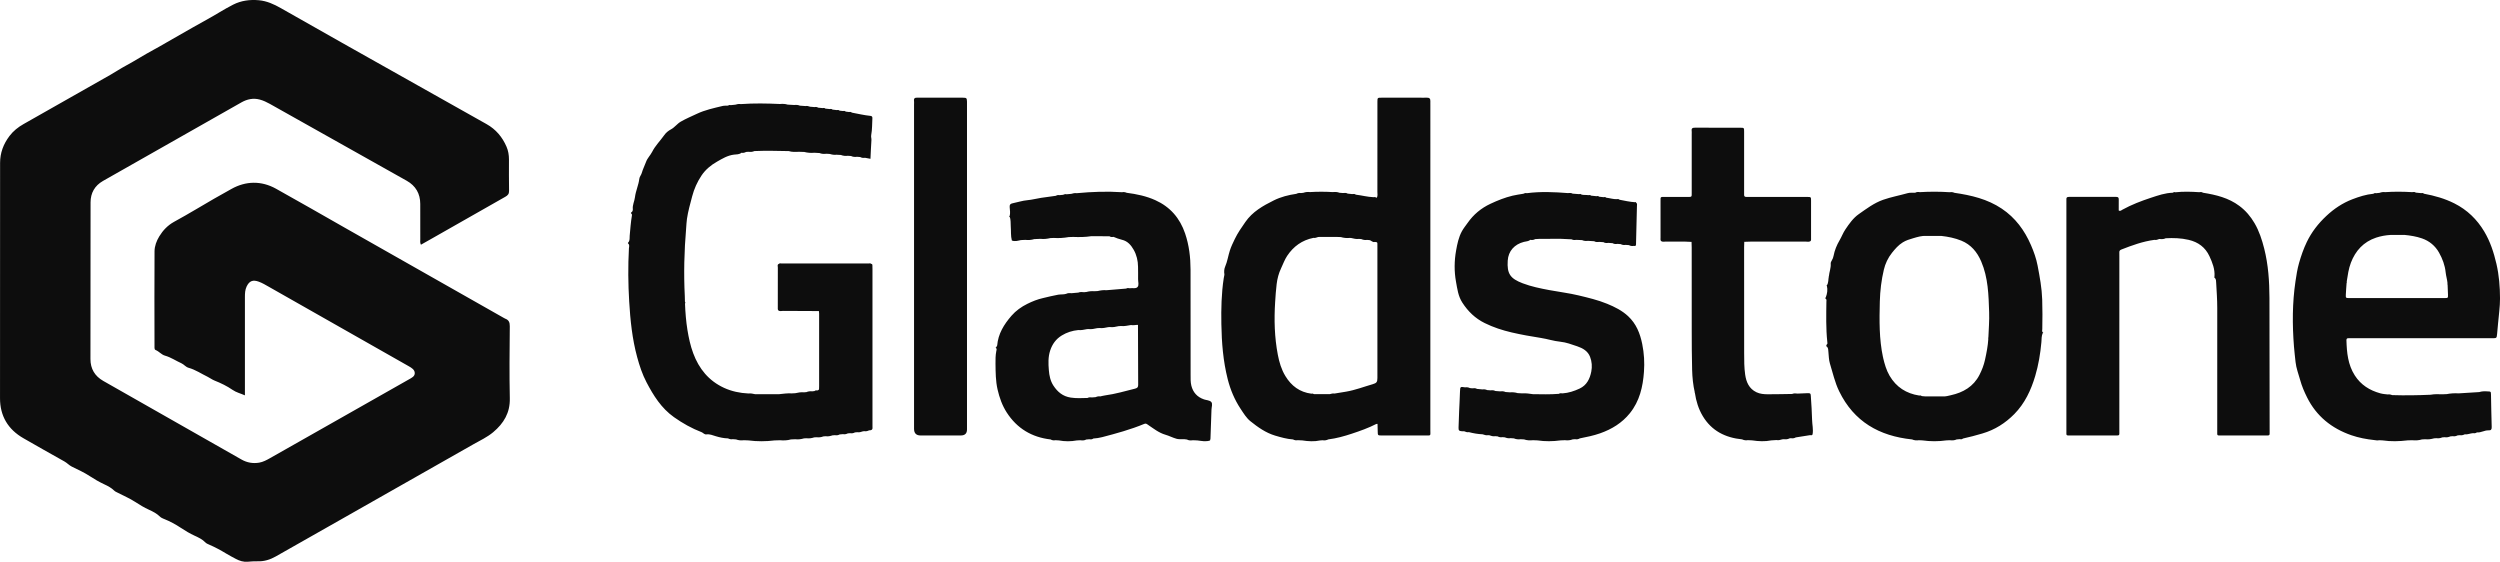 <svg width="178" height="40" viewBox="0 0 178 40" fill="none" xmlns="http://www.w3.org/2000/svg">
<g clip-path="url(#clip0_133_15)">
<path d="M36.297 23.233C36.3 22.954 36.228 22.781 35.966 22.686C35.932 22.674 35.902 22.653 35.87 22.635C32.095 20.494 28.32 18.353 24.545 16.211C22.913 15.285 21.29 14.346 19.65 13.436C18.601 12.854 17.496 12.883 16.478 13.453C15.646 13.918 14.811 14.386 13.995 14.88C13.464 15.202 12.918 15.498 12.377 15.803C11.936 16.051 11.601 16.401 11.342 16.827C11.142 17.156 11.005 17.521 11.003 17.894C10.988 20.092 10.998 22.289 11 24.487C11 24.582 11 24.677 11.001 24.772C11.002 24.834 11.016 24.896 11.079 24.921C11.325 25.019 11.493 25.252 11.746 25.322C12.17 25.44 12.525 25.69 12.918 25.866C13.102 25.949 13.225 26.131 13.424 26.186C13.917 26.322 14.335 26.612 14.787 26.83C14.953 26.91 15.093 27.024 15.274 27.096C15.719 27.273 16.162 27.485 16.553 27.756C16.826 27.945 17.122 28.009 17.438 28.149V27.757C17.438 26.985 17.438 26.212 17.438 25.44C17.438 24.014 17.438 22.588 17.438 21.162C17.438 20.899 17.444 20.638 17.562 20.395C17.754 20 18.002 19.901 18.426 20.056C18.676 20.148 18.903 20.283 19.133 20.414C22.457 22.302 25.781 24.192 29.107 26.077C29.313 26.194 29.526 26.322 29.531 26.564C29.536 26.802 29.306 26.904 29.116 27.012C27.631 27.852 26.147 28.696 24.663 29.538C22.855 30.563 21.046 31.588 19.237 32.614C18.989 32.755 18.731 32.894 18.453 32.941C18.018 33.014 17.595 32.946 17.198 32.72C13.918 30.852 10.634 28.99 7.353 27.122C6.75 26.779 6.44 26.256 6.44 25.567C6.44 21.848 6.439 18.128 6.448 14.408C6.45 13.747 6.738 13.223 7.333 12.883C8.012 12.497 8.692 12.112 9.372 11.726C11.975 10.249 14.58 8.774 17.182 7.294C17.6 7.056 18.039 6.964 18.502 7.091C18.749 7.158 18.989 7.27 19.213 7.396C22.465 9.217 25.715 11.04 28.961 12.871C29.595 13.229 29.92 13.786 29.922 14.513C29.924 15.357 29.921 16.201 29.924 17.044C29.924 17.16 29.896 17.279 29.97 17.424C30.231 17.277 30.49 17.132 30.747 16.985C32.491 15.993 34.235 14.998 35.981 14.009C36.153 13.912 36.249 13.81 36.245 13.594C36.23 12.846 36.239 12.097 36.238 11.348C36.238 11.036 36.189 10.735 36.064 10.445C35.766 9.757 35.31 9.21 34.643 8.836C31.304 6.96 27.965 5.083 24.629 3.203C23.084 2.333 21.543 1.458 20.002 0.582C19.51 0.302 19.005 0.069 18.428 0.017C17.79 -0.042 17.169 0.043 16.605 0.328C15.945 0.661 15.329 1.072 14.677 1.422C14.038 1.765 13.418 2.141 12.783 2.493C12.159 2.838 11.553 3.213 10.924 3.551C10.254 3.911 9.615 4.325 8.945 4.685C8.581 4.88 8.241 5.109 7.884 5.313C5.814 6.489 3.742 7.662 1.672 8.837C1.286 9.056 0.948 9.323 0.675 9.683C0.241 10.257 0.006 10.885 0.006 11.6C0.004 17.186 -0.003 22.771 0.001 28.357C0.002 29.611 0.563 30.569 1.671 31.204C2.641 31.759 3.612 32.314 4.589 32.857C4.779 32.962 4.916 33.126 5.111 33.222C5.544 33.435 5.989 33.635 6.389 33.899C6.728 34.122 7.072 34.319 7.439 34.49C7.686 34.605 7.931 34.734 8.13 34.931C8.203 35.004 8.312 35.044 8.407 35.094C8.814 35.306 9.241 35.486 9.623 35.735C9.941 35.943 10.259 36.135 10.606 36.293C10.885 36.42 11.165 36.563 11.391 36.785C11.465 36.858 11.57 36.907 11.669 36.946C12.1 37.114 12.506 37.336 12.886 37.589C13.203 37.8 13.522 37.988 13.869 38.148C14.136 38.271 14.412 38.399 14.624 38.622C14.694 38.696 14.804 38.739 14.902 38.782C15.314 38.961 15.708 39.172 16.089 39.404C16.32 39.545 16.56 39.669 16.798 39.796C17.058 39.934 17.328 40.019 17.629 39.996C17.869 39.977 18.11 39.956 18.351 39.964C18.814 39.979 19.232 39.845 19.625 39.624C20.881 38.916 22.134 38.202 23.388 37.49C26.827 35.538 30.267 33.589 33.704 31.634C34.184 31.361 34.692 31.129 35.117 30.771C35.867 30.141 36.321 29.39 36.299 28.366C36.262 26.656 36.281 24.944 36.297 23.233V23.233ZM62.12 30.242C62.12 26.546 62.12 22.85 62.12 19.154C62.12 19.059 62.118 18.964 62.114 18.87C62.112 18.814 62.072 18.79 62.021 18.78C61.97 18.731 61.907 18.759 61.85 18.759C59.779 18.757 57.707 18.757 55.636 18.759C55.58 18.759 55.516 18.729 55.465 18.782C55.321 18.837 55.382 18.962 55.382 19.056C55.376 19.997 55.378 20.939 55.379 21.881C55.379 21.951 55.368 22.023 55.407 22.088C55.508 22.189 55.635 22.135 55.748 22.136C56.601 22.144 57.454 22.145 58.307 22.148C58.312 22.207 58.322 22.266 58.322 22.325C58.323 24.044 58.323 25.764 58.322 27.484C58.322 27.555 58.321 27.626 58.316 27.697C58.31 27.771 58.247 27.785 58.189 27.802C58.117 27.785 58.051 27.793 57.993 27.844C57.938 27.85 57.882 27.857 57.826 27.863C57.686 27.849 57.549 27.86 57.417 27.919C57.361 27.924 57.304 27.929 57.246 27.933C57.035 27.915 56.828 27.946 56.622 27.996C56.54 28 56.457 28.004 56.374 28.009C56.067 27.989 55.765 28.037 55.462 28.067C54.895 28.067 54.328 28.067 53.761 28.066C53.605 28.032 53.45 27.997 53.287 28.016C52.682 27.989 52.089 27.862 51.548 27.613C50.463 27.114 49.766 26.253 49.357 25.152C49.156 24.612 49.036 24.047 48.945 23.491C48.846 22.877 48.797 22.245 48.772 21.618C48.804 21.57 48.803 21.523 48.767 21.477C48.764 21.347 48.765 21.217 48.758 21.087C48.675 19.474 48.717 17.864 48.853 16.255C48.872 16.031 48.879 15.806 48.911 15.584C48.99 15.04 49.143 14.512 49.282 13.981C49.42 13.453 49.64 12.959 49.943 12.504C50.225 12.08 50.613 11.758 51.055 11.508C51.431 11.295 51.798 11.067 52.255 11.01C52.425 10.989 52.638 11.008 52.792 10.876C52.908 10.9 53.015 10.875 53.117 10.82C53.172 10.815 53.227 10.811 53.282 10.806C53.429 10.822 53.574 10.824 53.711 10.756C54.528 10.721 55.345 10.742 56.162 10.758C56.396 10.832 56.636 10.82 56.877 10.807C57.006 10.811 57.136 10.815 57.266 10.82C57.497 10.879 57.733 10.9 57.971 10.876C58.096 10.883 58.22 10.889 58.345 10.896C58.505 10.962 58.672 10.968 58.842 10.947C58.922 10.952 59.002 10.956 59.081 10.961C59.238 11.01 59.396 11.04 59.562 11.017C59.666 11.023 59.77 11.029 59.874 11.034C60.031 11.098 60.194 11.113 60.362 11.092C60.44 11.098 60.517 11.103 60.595 11.108C60.728 11.174 60.87 11.185 61.015 11.163C61.092 11.169 61.169 11.175 61.246 11.181C61.354 11.243 61.47 11.252 61.591 11.234C61.712 11.257 61.832 11.28 61.977 11.307C62 10.845 62.016 10.407 62.046 9.97C62.054 9.852 62.005 9.752 62.03 9.616C62.104 9.223 62.092 8.815 62.114 8.412C62.12 8.314 62.078 8.26 61.972 8.25C61.526 8.206 61.091 8.099 60.652 8.019C60.597 7.966 60.531 7.96 60.458 7.976C60.379 7.967 60.298 7.957 60.217 7.947C60.162 7.895 60.096 7.89 60.025 7.906C59.944 7.897 59.863 7.888 59.782 7.879C59.725 7.833 59.662 7.819 59.59 7.84C59.486 7.828 59.381 7.816 59.277 7.804C59.22 7.752 59.154 7.749 59.083 7.766C58.979 7.755 58.874 7.744 58.769 7.733C58.712 7.683 58.647 7.677 58.575 7.697C58.47 7.687 58.364 7.677 58.257 7.667C58.176 7.62 58.091 7.603 57.997 7.625C57.891 7.616 57.783 7.607 57.676 7.598C57.57 7.555 57.462 7.53 57.346 7.552C57.215 7.543 57.083 7.533 56.952 7.523C56.822 7.467 56.687 7.46 56.548 7.476C56.394 7.468 56.237 7.458 56.081 7.449C55.903 7.393 55.72 7.387 55.534 7.405C54.606 7.361 53.675 7.345 52.745 7.412C52.609 7.389 52.478 7.413 52.348 7.455C52.241 7.466 52.132 7.476 52.024 7.487C51.956 7.464 51.894 7.48 51.836 7.52C51.705 7.528 51.568 7.516 51.441 7.547C50.821 7.697 50.194 7.829 49.613 8.105C49.231 8.286 48.84 8.448 48.471 8.661C48.209 8.812 48.04 9.067 47.779 9.207C47.583 9.311 47.416 9.449 47.297 9.619C47.014 10.021 46.657 10.369 46.433 10.811C46.308 11.058 46.097 11.253 46.001 11.519C45.903 11.788 45.77 12.046 45.693 12.319C45.652 12.466 45.538 12.578 45.52 12.725C45.468 13.176 45.263 13.591 45.209 14.043C45.175 14.328 45.024 14.593 45.056 14.894C45.064 14.965 45.042 15.061 44.961 15.114C44.914 15.143 44.913 15.176 44.952 15.213C44.995 15.245 45.002 15.287 44.994 15.337C44.912 15.815 44.878 16.298 44.834 16.78C44.819 16.938 44.857 17.112 44.742 17.254C44.696 17.287 44.696 17.32 44.741 17.355C44.84 17.457 44.785 17.581 44.779 17.692C44.711 18.949 44.723 20.206 44.798 21.461C44.878 22.8 45.013 24.131 45.368 25.434C45.536 26.051 45.734 26.652 46.031 27.218C46.527 28.164 47.083 29.06 47.989 29.703C48.605 30.139 49.255 30.502 49.957 30.773C50.075 30.819 50.145 30.95 50.302 30.928C50.535 30.896 50.752 30.995 50.969 31.06C51.252 31.145 51.536 31.207 51.833 31.213C51.941 31.264 52.053 31.295 52.175 31.268C52.252 31.274 52.33 31.281 52.408 31.287C52.589 31.357 52.776 31.367 52.967 31.344C53.071 31.348 53.176 31.352 53.281 31.356C53.903 31.438 54.525 31.435 55.147 31.358C55.275 31.354 55.402 31.35 55.53 31.346C55.793 31.367 56.054 31.363 56.309 31.288C56.412 31.283 56.514 31.278 56.616 31.273C56.83 31.301 57.039 31.272 57.244 31.213C57.301 31.21 57.358 31.206 57.415 31.203C57.605 31.227 57.789 31.203 57.97 31.142C58.026 31.138 58.083 31.134 58.139 31.131C58.306 31.154 58.467 31.133 58.624 31.072C58.68 31.068 58.736 31.064 58.791 31.059C58.958 31.087 59.116 31.05 59.272 30.998C59.328 30.993 59.384 30.988 59.44 30.984C59.563 31.007 59.679 30.991 59.788 30.931C59.865 30.924 59.942 30.918 60.019 30.911C60.141 30.937 60.254 30.91 60.364 30.857C60.419 30.853 60.474 30.848 60.53 30.843C60.652 30.866 60.766 30.845 60.875 30.787C60.929 30.782 60.984 30.777 61.038 30.773C61.18 30.799 61.311 30.754 61.442 30.71C61.476 30.706 61.51 30.703 61.544 30.699C61.664 30.725 61.773 30.689 61.881 30.64C62.035 30.646 62.142 30.604 62.121 30.42C62.114 30.362 62.12 30.301 62.12 30.242H62.12ZM68.548 6.956C67.474 6.954 66.399 6.959 65.324 6.952C65.143 6.951 65.051 6.991 65.079 7.186C65.09 7.268 65.08 7.352 65.08 7.435C65.08 11.284 65.08 15.134 65.08 18.983C65.08 22.832 65.08 26.681 65.08 30.53C65.08 30.847 65.235 31.005 65.545 31.005C66.499 31.005 67.453 31.005 68.407 31.005C68.703 31.005 68.85 30.863 68.85 30.577C68.85 22.867 68.85 15.157 68.85 7.447C68.85 7.375 68.853 7.304 68.85 7.233C68.84 6.98 68.82 6.957 68.549 6.956H68.548ZM128.935 28.253C128.919 27.992 128.914 27.99 128.637 27.997C128.422 28.003 128.207 28.015 127.992 28.024C127.859 28.006 127.726 27.997 127.597 28.05C127.019 28.058 126.441 28.073 125.863 28.072C125.59 28.071 125.316 28.049 125.062 27.929C124.527 27.676 124.33 27.191 124.256 26.673C124.183 26.171 124.185 25.657 124.184 25.148C124.178 22.635 124.181 20.121 124.181 17.608C124.181 17.478 124.188 17.348 124.192 17.218C124.337 17.213 124.481 17.205 124.625 17.204C125.938 17.203 127.251 17.205 128.563 17.202C128.679 17.202 128.804 17.242 128.913 17.163C128.961 17.1 128.947 17.027 128.947 16.957C128.948 16.066 128.949 15.176 128.947 14.286C128.947 14.026 128.943 14.022 128.664 14.022C127.313 14.02 125.961 14.021 124.609 14.021C124.525 14.021 124.44 14.017 124.356 14.021C124.239 14.027 124.173 13.988 124.181 13.861C124.186 13.778 124.181 13.695 124.181 13.611C124.181 12.199 124.182 10.786 124.181 9.373C124.181 9.099 124.177 9.095 123.916 9.095C122.842 9.093 121.768 9.098 120.694 9.091C120.513 9.089 120.421 9.129 120.448 9.324C120.458 9.394 120.45 9.466 120.45 9.537C120.45 10.914 120.45 12.291 120.45 13.668C120.45 14.051 120.482 14.02 120.107 14.021C119.588 14.021 119.069 14.021 118.55 14.021C118.206 14.02 118.23 14.004 118.23 14.321C118.23 15.188 118.23 16.055 118.231 16.921C118.231 17.003 118.21 17.088 118.266 17.162C118.373 17.241 118.497 17.198 118.612 17.201C119.221 17.216 119.83 17.18 120.438 17.223C120.442 17.353 120.449 17.483 120.449 17.613C120.45 19.569 120.447 21.525 120.451 23.481C120.452 24.429 120.455 25.377 120.479 26.325C120.493 26.869 120.547 27.412 120.67 27.946L120.654 27.963C120.654 27.963 120.676 27.975 120.676 27.976C120.763 28.559 120.931 29.116 121.239 29.629C121.87 30.677 122.839 31.163 124.035 31.283C124.168 31.342 124.305 31.368 124.449 31.339C124.553 31.344 124.656 31.35 124.759 31.355C125.211 31.424 125.663 31.445 126.115 31.355C126.238 31.347 126.362 31.338 126.486 31.331C126.632 31.365 126.767 31.316 126.904 31.28C126.938 31.277 126.973 31.274 127.007 31.271C127.148 31.286 127.287 31.282 127.417 31.211C127.448 31.207 127.48 31.203 127.512 31.199C127.635 31.223 127.751 31.208 127.859 31.144C128.201 31.089 128.544 31.035 128.887 30.981C128.899 30.965 128.913 30.953 128.927 30.943C128.913 30.953 128.9 30.965 128.887 30.981C128.954 30.996 129.02 31.005 129.055 30.926C129.121 30.574 129.026 30.226 129.02 29.875C129.01 29.334 128.968 28.793 128.934 28.253L128.935 28.253ZM161.585 21.217C161.581 20.034 161.504 18.856 161.212 17.701C161.052 17.07 160.853 16.452 160.52 15.885C160.242 15.41 159.896 14.999 159.446 14.663C158.676 14.085 157.778 13.87 156.851 13.722C156.771 13.666 156.682 13.663 156.589 13.685C156.024 13.646 155.459 13.628 154.893 13.69C154.825 13.667 154.763 13.679 154.704 13.722C154.16 13.736 153.653 13.914 153.146 14.081C152.451 14.311 151.766 14.572 151.123 14.926C151.048 14.967 150.972 15.057 150.853 14.987C150.853 14.731 150.848 14.47 150.855 14.209C150.858 14.078 150.824 14.018 150.673 14.019C149.55 14.025 148.427 14.025 147.304 14.019C147.149 14.018 147.119 14.084 147.127 14.21C147.132 14.293 147.127 14.377 147.127 14.46V24.618C147.127 26.65 147.127 28.681 147.127 30.713C147.127 31.02 147.095 31.006 147.415 31.006C148.441 31.005 149.468 31.007 150.494 31.005C150.961 31.004 150.896 31.053 150.897 30.606C150.898 26.483 150.898 22.361 150.898 18.238C150.898 18.155 150.903 18.071 150.896 17.988C150.888 17.88 150.923 17.814 151.032 17.77C151.798 17.469 152.57 17.189 153.394 17.078C153.515 17.103 153.625 17.064 153.733 17.018L153.754 17.015C153.905 17.032 154.054 17.037 154.195 16.964C154.744 16.935 155.287 16.95 155.828 17.076C156.517 17.236 157.021 17.614 157.312 18.241C157.524 18.698 157.711 19.169 157.671 19.69C157.655 19.725 157.637 19.761 157.691 19.781C157.797 19.883 157.784 20.022 157.792 20.147C157.826 20.74 157.868 21.332 157.868 21.927C157.865 24.85 157.867 27.773 157.867 30.696C157.867 31.037 157.832 31.005 158.173 31.005C159.211 31.005 160.25 31.005 161.289 31.005C161.349 31.005 161.41 31.003 161.47 31.004C161.56 31.006 161.601 30.964 161.598 30.876C161.596 30.817 161.598 30.757 161.598 30.698C161.594 27.537 161.596 24.376 161.585 21.216V21.217ZM145.445 23.666C145.374 23.596 145.408 23.508 145.411 23.428C145.426 22.727 145.427 22.026 145.405 21.326C145.379 20.511 145.23 19.713 145.078 18.916C144.983 18.412 144.81 17.925 144.605 17.452C144.15 16.402 143.499 15.508 142.523 14.854C141.503 14.171 140.35 13.902 139.16 13.729C139.054 13.685 138.945 13.662 138.83 13.687C138.119 13.639 137.407 13.638 136.695 13.681C136.581 13.664 136.468 13.661 136.362 13.721C136.183 13.73 135.993 13.705 135.824 13.753C135.245 13.918 134.653 14.024 134.079 14.225C133.423 14.456 132.894 14.864 132.347 15.245C131.948 15.523 131.663 15.931 131.389 16.338C131.223 16.584 131.126 16.858 130.979 17.107C130.775 17.456 130.626 17.817 130.551 18.211C130.529 18.326 130.491 18.437 130.426 18.54C130.385 18.606 130.342 18.69 130.347 18.763C130.371 19.077 130.243 19.368 130.216 19.674L130.196 19.681C130.196 19.681 130.211 19.695 130.211 19.695C130.164 19.901 130.202 20.126 130.074 20.316C130.065 20.318 130.052 20.317 130.05 20.322C130.039 20.343 130.048 20.355 130.074 20.354C130.142 20.636 130.097 20.909 129.995 21.176C129.95 21.209 129.95 21.242 129.995 21.276C130.069 21.327 130.042 21.404 130.04 21.471C130.027 22.427 130.002 23.383 130.103 24.337C130.111 24.404 130.138 24.48 130.063 24.531C130.027 24.598 130.003 24.662 130.098 24.704C130.177 24.804 130.17 24.927 130.181 25.043C130.209 25.325 130.211 25.627 130.29 25.883C130.495 26.547 130.641 27.229 130.952 27.866C132.001 30.017 133.797 31.045 136.138 31.287C136.295 31.357 136.459 31.367 136.627 31.344C136.708 31.348 136.789 31.351 136.87 31.355C137.441 31.436 138.013 31.436 138.584 31.355C138.664 31.351 138.745 31.348 138.826 31.344C138.994 31.367 139.159 31.358 139.316 31.287C139.392 31.28 139.468 31.273 139.545 31.266C139.625 31.289 139.699 31.282 139.763 31.223C140.23 31.122 140.69 30.998 141.149 30.863C142.039 30.602 142.79 30.12 143.42 29.48C144.166 28.723 144.608 27.778 144.907 26.771C145.141 25.985 145.273 25.181 145.347 24.366C145.367 24.146 145.346 23.917 145.446 23.708C145.455 23.705 145.47 23.706 145.473 23.7C145.485 23.677 145.474 23.665 145.446 23.666L145.445 23.666ZM141.572 24.04C141.565 24.046 141.552 24.054 141.553 24.06C141.555 24.079 141.563 24.097 141.569 24.116C141.539 24.623 141.441 25.121 141.333 25.614C141.252 25.987 141.114 26.348 140.937 26.693C140.51 27.526 139.782 27.947 138.891 28.142C138.718 28.18 138.546 28.235 138.364 28.224C138.364 28.224 138.364 28.224 138.364 28.224C137.939 28.224 137.513 28.224 137.087 28.224C137.005 28.218 136.924 28.211 136.842 28.204C136.785 28.163 136.722 28.142 136.651 28.163C135.724 28.019 135.014 27.563 134.54 26.756C134.304 26.354 134.183 25.916 134.077 25.471L134.091 25.457L134.072 25.451C133.79 24.136 133.809 22.804 133.843 21.471C133.863 20.701 133.955 19.935 134.132 19.194C134.23 18.779 134.422 18.358 134.712 17.997C134.94 17.714 135.164 17.451 135.481 17.255C135.714 17.11 135.973 17.034 136.222 16.961C136.521 16.873 136.833 16.776 137.158 16.798C137.511 16.798 137.864 16.797 138.216 16.797C137.93 16.728 137.643 16.718 137.356 16.761C137.643 16.719 137.93 16.729 138.216 16.797C138.708 16.851 139.194 16.95 139.647 17.135C140.335 17.415 140.774 17.944 141.063 18.618C141.56 19.778 141.586 21.003 141.627 22.228C141.647 22.833 141.596 23.436 141.572 24.04ZM85.714 28.432C85.234 28.269 84.939 27.926 84.823 27.456C84.762 27.207 84.771 26.937 84.771 26.677C84.768 24.184 84.772 21.691 84.767 19.198C84.765 18.323 84.665 17.465 84.38 16.625C84.01 15.533 83.319 14.731 82.261 14.253C81.617 13.962 80.924 13.817 80.222 13.727C80.116 13.682 80.008 13.66 79.892 13.686C78.816 13.615 77.742 13.653 76.668 13.755C76.532 13.735 76.401 13.762 76.272 13.803C76.163 13.813 76.054 13.822 75.945 13.832C75.853 13.806 75.771 13.835 75.689 13.871C75.606 13.879 75.522 13.887 75.439 13.895C75.345 13.875 75.259 13.891 75.177 13.941C74.828 13.986 74.479 14.035 74.13 14.086C73.805 14.134 73.489 14.225 73.157 14.253C72.8 14.284 72.451 14.401 72.097 14.474C71.947 14.505 71.876 14.562 71.888 14.735C71.902 14.955 71.949 15.18 71.883 15.402C71.862 15.386 71.842 15.391 71.842 15.415C71.843 15.439 71.864 15.443 71.884 15.426C71.983 15.647 71.945 15.884 71.965 16.115C71.995 16.451 71.955 16.791 72.044 17.123C72.264 17.213 72.475 17.137 72.689 17.094C72.792 17.089 72.895 17.084 72.998 17.079C73.214 17.102 73.427 17.092 73.636 17.025C73.784 17.018 73.933 17.011 74.082 17.005C74.322 17.034 74.558 17.005 74.791 16.951C74.871 16.948 74.951 16.945 75.031 16.942C75.388 16.966 75.743 16.942 76.095 16.88C76.073 16.878 76.05 16.877 76.028 16.876C76.05 16.877 76.073 16.879 76.095 16.88C76.199 16.876 76.304 16.873 76.409 16.87C76.842 16.887 77.274 16.884 77.704 16.816C78.133 16.818 78.562 16.82 78.991 16.822C79.081 16.885 79.181 16.882 79.284 16.865C79.475 16.945 79.682 17.026 79.87 17.068C80.304 17.166 80.539 17.472 80.719 17.786C80.925 18.145 81.025 18.566 81.028 18.994C81.03 19.29 81.038 19.586 81.032 19.881C81.029 20.069 81.112 20.299 80.994 20.434C80.873 20.572 80.629 20.492 80.441 20.523C80.353 20.507 80.264 20.496 80.181 20.547C79.713 20.585 79.243 20.625 78.773 20.664C78.563 20.643 78.358 20.675 78.153 20.723C78.071 20.727 77.987 20.732 77.903 20.736C77.718 20.72 77.536 20.739 77.356 20.788C77.301 20.794 77.245 20.799 77.188 20.805C77.051 20.791 76.912 20.775 76.778 20.833C76.622 20.847 76.464 20.861 76.306 20.875C76.17 20.866 76.034 20.854 75.906 20.922C75.724 20.979 75.532 20.95 75.342 20.982C74.981 21.043 74.631 21.14 74.276 21.219C73.877 21.307 73.5 21.459 73.147 21.634C72.726 21.842 72.331 22.12 72.019 22.48C71.485 23.095 71.065 23.768 70.999 24.603L70.978 24.605C70.978 24.605 70.993 24.62 70.993 24.62C70.967 24.659 70.942 24.698 70.916 24.738C70.908 24.74 70.895 24.739 70.892 24.744C70.882 24.765 70.891 24.776 70.915 24.776C70.993 24.847 70.95 24.934 70.935 25.009C70.876 25.305 70.877 25.604 70.88 25.902C70.888 26.513 70.888 27.125 71.026 27.728C71.16 28.311 71.356 28.869 71.682 29.373C72.41 30.5 73.457 31.134 74.805 31.289C74.912 31.353 75.028 31.367 75.151 31.343C75.23 31.348 75.31 31.352 75.389 31.357C75.818 31.438 76.246 31.437 76.675 31.358C76.755 31.354 76.835 31.35 76.914 31.346C77.061 31.365 77.205 31.37 77.34 31.294C77.415 31.287 77.49 31.28 77.565 31.273C77.666 31.294 77.762 31.287 77.846 31.222C78.058 31.21 78.264 31.179 78.472 31.125C79.489 30.859 80.502 30.584 81.473 30.18C81.591 30.13 81.652 30.189 81.73 30.241C82.129 30.509 82.506 30.817 82.98 30.953C83.248 31.03 83.492 31.163 83.763 31.239C84.016 31.309 84.265 31.235 84.51 31.294C84.644 31.37 84.789 31.365 84.936 31.345C85.04 31.349 85.143 31.354 85.247 31.358C85.549 31.392 85.851 31.468 86.153 31.362C86.164 31.317 86.183 31.272 86.185 31.226C86.212 30.538 86.24 29.851 86.258 29.163C86.263 28.977 86.358 28.743 86.236 28.615C86.124 28.497 85.89 28.494 85.712 28.434L85.714 28.432ZM77.461 28.342C77.493 28.349 77.525 28.351 77.556 28.35C77.525 28.351 77.493 28.349 77.461 28.342ZM78.073 28.285C78.094 28.287 78.115 28.286 78.136 28.285C78.115 28.286 78.094 28.286 78.073 28.285ZM80.822 27.67C80.113 27.846 79.412 28.055 78.684 28.152C78.568 28.167 78.455 28.2 78.341 28.224C78.225 28.206 78.114 28.23 78.007 28.277C77.925 28.284 77.842 28.29 77.759 28.297C77.647 28.282 77.534 28.279 77.428 28.335C77.032 28.345 76.639 28.369 76.241 28.309C75.675 28.224 75.299 27.907 75.003 27.456C74.783 27.118 74.708 26.735 74.677 26.35C74.64 25.885 74.621 25.419 74.773 24.956C74.925 24.497 75.187 24.137 75.595 23.887C75.952 23.667 76.349 23.542 76.77 23.5C76.981 23.523 77.185 23.474 77.39 23.435C77.424 23.432 77.46 23.43 77.494 23.428C77.707 23.456 77.912 23.412 78.117 23.365C78.175 23.361 78.233 23.358 78.29 23.355C78.503 23.384 78.707 23.332 78.912 23.292C78.947 23.29 78.982 23.288 79.017 23.286C79.23 23.314 79.435 23.272 79.64 23.223C79.698 23.219 79.755 23.216 79.812 23.212C80.048 23.242 80.275 23.181 80.504 23.146L80.534 23.143C80.698 23.178 80.86 23.125 81.024 23.132C81.028 24.557 81.028 25.982 81.038 27.407C81.039 27.573 80.974 27.631 80.821 27.669L80.822 27.67ZM177.746 18.787C177.558 17.98 177.307 17.202 176.878 16.483C176.361 15.617 175.665 14.944 174.756 14.484C174.07 14.137 173.339 13.932 172.584 13.792C172.529 13.737 172.462 13.736 172.391 13.752C172.263 13.74 172.135 13.727 172.006 13.714C171.924 13.654 171.833 13.666 171.741 13.681C171.103 13.644 170.464 13.636 169.825 13.681C169.688 13.66 169.557 13.682 169.427 13.73C169.344 13.739 169.26 13.748 169.176 13.757C169.107 13.736 169.045 13.752 168.988 13.795C168.466 13.843 167.968 14.004 167.488 14.188C166.793 14.455 166.18 14.863 165.632 15.378C165.057 15.918 164.587 16.522 164.247 17.225C164.013 17.71 163.837 18.22 163.69 18.736C163.571 19.156 163.503 19.589 163.439 20.025C163.209 21.574 163.209 23.123 163.331 24.678C163.36 25.046 163.405 25.413 163.444 25.78C163.489 26.213 163.653 26.627 163.769 27.048C163.886 27.479 164.061 27.887 164.26 28.287C164.924 29.626 166.007 30.5 167.415 30.988C167.943 31.171 168.499 31.274 169.058 31.334C169.169 31.351 169.281 31.371 169.393 31.344C169.474 31.348 169.554 31.351 169.635 31.355C170.231 31.444 170.827 31.426 171.424 31.354C171.529 31.351 171.634 31.348 171.739 31.344C171.978 31.366 172.215 31.359 172.446 31.286C172.524 31.282 172.603 31.278 172.682 31.274C172.894 31.3 173.1 31.266 173.304 31.21C173.361 31.206 173.418 31.202 173.476 31.198C173.62 31.224 173.758 31.197 173.891 31.142C173.946 31.138 174.002 31.134 174.058 31.129C174.202 31.155 174.338 31.126 174.47 31.07C174.525 31.065 174.58 31.061 174.636 31.056C174.757 31.081 174.87 31.054 174.979 31C175.034 30.995 175.089 30.99 175.144 30.985C175.265 31.01 175.376 30.978 175.484 30.927C175.692 30.952 175.881 30.851 176.085 30.84C176.184 30.865 176.274 30.839 176.358 30.787C176.65 30.818 176.901 30.624 177.191 30.641C177.36 30.651 177.415 30.574 177.409 30.402C177.384 29.633 177.376 28.863 177.358 28.093C177.353 27.873 177.347 27.873 177.077 27.866C176.891 27.852 176.706 27.857 176.526 27.916C176.035 27.946 175.543 27.977 175.051 28.008C174.768 27.989 174.486 28.007 174.206 28.061C174.101 28.065 173.996 28.07 173.89 28.074C173.611 28.06 173.332 28.056 173.054 28.106C172.148 28.146 171.241 28.161 170.333 28.132C170.227 28.088 170.117 28.069 170.001 28.085C169.827 28.064 169.653 28.053 169.479 28.005C168.715 27.795 168.093 27.402 167.663 26.733C167.17 25.965 167.092 25.104 167.066 24.229C167.063 24.124 167.104 24.075 167.213 24.081C167.297 24.085 167.382 24.082 167.466 24.082C170.737 24.082 174.008 24.082 177.279 24.082C177.339 24.082 177.4 24.082 177.46 24.082C177.76 24.079 177.763 24.08 177.794 23.772C177.82 23.524 177.84 23.276 177.862 23.027C177.912 22.436 178.002 21.845 178.001 21.254C177.999 20.427 177.935 19.601 177.746 18.787H177.746ZM174.295 20.227C174.296 20.237 174.291 20.247 174.281 20.258C174.291 20.247 174.296 20.237 174.295 20.227ZM171.078 16.697C170.894 16.662 170.709 16.658 170.524 16.676C170.709 16.658 170.894 16.662 171.078 16.697ZM167.075 20.053C167.064 20.063 167.058 20.073 167.056 20.083C167.058 20.073 167.064 20.063 167.075 20.053ZM174.065 21.223C173.847 21.227 173.63 21.224 173.412 21.224C171.431 21.224 169.45 21.224 167.469 21.224C167.397 21.224 167.324 21.226 167.252 21.224C167.022 21.216 167.014 21.215 167.023 20.979C167.034 20.694 167.06 20.41 167.08 20.126C167.087 20.119 167.101 20.111 167.1 20.104C167.099 20.084 167.092 20.064 167.087 20.044C167.083 20.047 167.08 20.049 167.077 20.052C167.08 20.049 167.083 20.047 167.087 20.044C167.159 19.592 167.22 19.135 167.383 18.706C167.709 17.852 168.283 17.221 169.177 16.92C169.51 16.809 169.861 16.748 170.216 16.727C170.544 16.727 170.873 16.726 171.202 16.726C171.624 16.768 172.044 16.834 172.443 16.973C172.972 17.155 173.39 17.506 173.658 17.983C173.902 18.418 174.079 18.883 174.131 19.393C174.158 19.656 174.244 19.918 174.266 20.187C174.26 20.195 174.247 20.205 174.248 20.211C174.252 20.231 174.262 20.25 174.269 20.268C174.279 20.506 174.292 20.743 174.297 20.98C174.302 21.216 174.299 21.219 174.065 21.223H174.065ZM115.922 22.512C115.49 22.111 114.977 21.854 114.425 21.628C113.765 21.358 113.08 21.198 112.396 21.033C111.71 20.868 111.004 20.786 110.309 20.654C109.668 20.533 109.029 20.404 108.416 20.171C107.524 19.832 107.291 19.487 107.35 18.555C107.392 17.879 107.827 17.394 108.503 17.222C108.656 17.183 108.833 17.186 108.966 17.074C109.085 17.104 109.198 17.085 109.305 17.025C109.406 17.019 109.507 17.013 109.608 17.007C110.11 17.006 110.611 17.004 111.113 17.003C111.374 17.015 111.636 17.028 111.898 17.04C112.014 17.105 112.138 17.094 112.263 17.079C112.39 17.085 112.517 17.091 112.644 17.097C112.778 17.157 112.917 17.167 113.061 17.148C113.208 17.157 113.355 17.166 113.503 17.175C113.614 17.244 113.735 17.239 113.858 17.223C113.959 17.229 114.06 17.236 114.161 17.242C114.27 17.31 114.389 17.31 114.511 17.293C114.612 17.3 114.713 17.307 114.814 17.314C114.924 17.381 115.044 17.384 115.168 17.364C115.245 17.37 115.322 17.376 115.399 17.382C115.507 17.444 115.623 17.456 115.744 17.436C115.822 17.442 115.901 17.448 115.979 17.453C116.089 17.515 116.206 17.529 116.329 17.507C116.51 17.545 116.483 17.418 116.486 17.314C116.508 16.438 116.531 15.562 116.55 14.685C116.552 14.597 116.587 14.493 116.488 14.424C116.479 14.373 116.449 14.382 116.415 14.398C116.042 14.375 115.679 14.294 115.313 14.222C115.257 14.172 115.192 14.162 115.12 14.181C114.865 14.189 114.622 14.105 114.372 14.078C114.315 14.028 114.25 14.021 114.178 14.04C114.074 14.029 113.969 14.018 113.864 14.006C113.807 13.957 113.743 13.95 113.671 13.97C113.543 13.957 113.413 13.944 113.284 13.93C113.228 13.876 113.161 13.879 113.091 13.896C112.921 13.861 112.739 13.911 112.572 13.84C112.532 13.796 112.485 13.804 112.436 13.823C112.283 13.811 112.129 13.8 111.974 13.788C111.87 13.73 111.758 13.733 111.643 13.749C110.667 13.671 109.69 13.627 108.713 13.755C108.622 13.731 108.539 13.754 108.458 13.796C108.204 13.84 107.947 13.871 107.696 13.932C107.151 14.063 106.638 14.267 106.126 14.507C105.447 14.825 104.91 15.278 104.496 15.87C104.359 16.065 104.203 16.253 104.085 16.469C103.851 16.899 103.757 17.375 103.675 17.831C103.543 18.564 103.533 19.322 103.668 20.064C103.762 20.571 103.817 21.08 104.119 21.547C104.528 22.18 105.039 22.671 105.712 23.003C106.324 23.306 106.965 23.514 107.636 23.671C108.323 23.83 109.017 23.953 109.71 24.061C110.176 24.133 110.621 24.284 111.095 24.331C111.505 24.371 111.908 24.524 112.304 24.658C112.698 24.792 113.056 24.997 113.214 25.41C113.343 25.747 113.369 26.102 113.3 26.454C113.199 26.971 112.978 27.428 112.469 27.666C112.088 27.844 111.684 27.979 111.255 28.008C111.164 27.997 111.073 27.982 110.991 28.041C110.376 28.091 109.76 28.073 109.144 28.065C108.891 28.027 108.638 27.988 108.379 28.008C108.273 28.002 108.165 27.996 108.057 27.99C107.877 27.937 107.693 27.917 107.504 27.935C107.4 27.927 107.296 27.919 107.191 27.911C107.059 27.846 106.919 27.853 106.777 27.863C106.675 27.855 106.571 27.846 106.467 27.838C106.36 27.779 106.245 27.777 106.127 27.793C106.047 27.787 105.965 27.78 105.884 27.774C105.778 27.726 105.669 27.708 105.551 27.727C105.423 27.715 105.293 27.702 105.164 27.69C105.054 27.623 104.934 27.635 104.813 27.648C104.76 27.642 104.707 27.636 104.653 27.63C104.547 27.575 104.434 27.563 104.316 27.58C103.983 27.532 103.962 27.507 103.951 27.888C103.939 28.347 103.91 28.805 103.891 29.264C103.875 29.653 103.86 30.041 103.849 30.43C103.843 30.653 103.877 30.686 104.109 30.708C104.156 30.713 104.204 30.708 104.252 30.708C104.359 30.748 104.465 30.796 104.584 30.768C104.904 30.851 105.227 30.909 105.558 30.921C105.688 30.965 105.818 31.012 105.96 30.984C105.993 30.988 106.027 30.991 106.061 30.994C106.192 31.044 106.324 31.083 106.466 31.056C106.521 31.061 106.576 31.066 106.631 31.07C106.739 31.13 106.854 31.148 106.976 31.125C107.032 31.13 107.088 31.134 107.144 31.139C107.19 31.134 107.237 31.129 107.283 31.129C107.237 31.129 107.19 31.134 107.144 31.139C107.276 31.191 107.412 31.224 107.556 31.196C107.634 31.202 107.713 31.207 107.79 31.213C107.947 31.281 108.11 31.294 108.278 31.272C108.356 31.276 108.435 31.281 108.513 31.286C108.72 31.359 108.932 31.365 109.148 31.343C109.252 31.347 109.356 31.351 109.46 31.355C110.01 31.437 110.56 31.431 111.11 31.355C111.214 31.351 111.318 31.346 111.421 31.342C111.612 31.367 111.798 31.352 111.978 31.283C112.034 31.279 112.089 31.275 112.145 31.27C112.267 31.296 112.38 31.272 112.486 31.212C112.972 31.116 113.455 31.018 113.925 30.853C114.762 30.559 115.487 30.114 116.044 29.424C116.741 28.561 116.974 27.538 117.05 26.475C117.098 25.815 117.061 25.157 116.927 24.498C116.773 23.736 116.501 23.051 115.92 22.511L115.922 22.512ZM101.841 7.422C101.841 7.35 101.838 7.279 101.842 7.208C101.852 7.028 101.773 6.945 101.585 6.954C101.417 6.962 101.247 6.955 101.078 6.955C100.172 6.955 99.267 6.954 98.361 6.956C98.075 6.956 98.075 6.96 98.072 7.249C98.071 7.309 98.072 7.368 98.072 7.428C98.072 9.506 98.072 11.585 98.07 13.664C98.07 13.803 98.107 13.949 98.027 14.082C97.955 14.041 97.879 14.019 97.795 14.04C97.37 14.024 96.959 13.91 96.538 13.861C96.456 13.797 96.363 13.804 96.268 13.818C96.165 13.807 96.062 13.797 95.958 13.786C95.851 13.723 95.735 13.73 95.618 13.744C95.537 13.738 95.455 13.731 95.374 13.725C95.219 13.666 95.06 13.658 94.896 13.677C94.356 13.644 93.814 13.643 93.273 13.676C93.112 13.657 92.954 13.67 92.8 13.727C92.743 13.734 92.685 13.74 92.627 13.746C92.511 13.725 92.402 13.749 92.296 13.801C91.739 13.881 91.197 14.018 90.691 14.27C89.917 14.655 89.176 15.074 88.669 15.807C88.399 16.197 88.126 16.583 87.921 17.011C87.791 17.281 87.657 17.554 87.566 17.838C87.444 18.218 87.391 18.616 87.229 18.989C87.158 19.152 87.143 19.358 87.18 19.55L87.161 19.557C87.161 19.557 87.177 19.565 87.177 19.566C87.161 19.646 87.143 19.727 87.13 19.809C86.964 20.892 86.942 21.982 86.961 23.073C86.983 24.395 87.086 25.707 87.413 26.997C87.605 27.753 87.9 28.456 88.328 29.104C88.537 29.419 88.742 29.762 89.032 29.993C89.56 30.415 90.115 30.814 90.788 31.015C91.207 31.139 91.624 31.258 92.062 31.288C92.169 31.346 92.282 31.363 92.402 31.342C92.508 31.347 92.614 31.352 92.72 31.357C93.147 31.424 93.574 31.45 94.001 31.358C94.058 31.354 94.114 31.35 94.17 31.346C94.313 31.373 94.448 31.346 94.578 31.285C95.152 31.213 95.712 31.057 96.251 30.878C96.842 30.683 97.437 30.471 97.995 30.185C98.023 30.183 98.051 30.181 98.079 30.18C98.084 30.358 98.09 30.535 98.093 30.713C98.098 31.003 98.097 31.006 98.387 31.006C99.413 31.008 100.439 31.009 101.466 31.006C101.908 31.005 101.841 31.055 101.841 30.622C101.842 22.889 101.842 15.156 101.842 7.424L101.841 7.422ZM95.008 16.843C94.782 16.807 94.556 16.789 94.329 16.806C94.556 16.789 94.782 16.807 95.008 16.843ZM93.728 16.864C93.703 16.864 93.678 16.865 93.653 16.87C93.678 16.865 93.703 16.864 93.728 16.864ZM93.401 28.06C93.42 28.073 93.44 28.079 93.461 28.08C93.44 28.079 93.42 28.073 93.401 28.06ZM98.071 26.915C98.071 27.198 98.013 27.275 97.74 27.354C97.11 27.535 96.497 27.774 95.847 27.885C95.568 27.933 95.29 27.977 95.011 28.022C94.897 27.999 94.789 28.033 94.68 28.064C94.751 28.075 94.822 28.084 94.891 28.072C94.823 28.084 94.752 28.075 94.68 28.064C94.308 28.064 93.935 28.064 93.562 28.064C93.504 28.032 93.442 28.007 93.373 28.031C92.54 27.924 91.946 27.476 91.522 26.78C91.234 26.308 91.083 25.79 90.981 25.258C90.743 24.017 90.711 22.764 90.79 21.508C90.817 21.079 90.846 20.65 90.898 20.225C90.946 19.836 91.042 19.459 91.215 19.098C91.356 18.803 91.462 18.493 91.646 18.217C92.096 17.542 92.706 17.101 93.514 16.936C93.634 16.959 93.74 16.91 93.849 16.876C93.883 16.873 93.918 16.87 93.952 16.868C94.354 16.868 94.756 16.869 95.159 16.869C95.262 16.872 95.366 16.876 95.469 16.88C95.675 16.942 95.886 16.962 96.1 16.94C96.135 16.942 96.17 16.944 96.204 16.946C96.385 16.988 96.565 17.037 96.754 17.01C96.81 17.014 96.865 17.018 96.921 17.022C97.053 17.08 97.19 17.104 97.334 17.081C97.389 17.086 97.444 17.09 97.498 17.095C97.639 17.111 97.726 17.281 97.891 17.225C97.969 17.238 98.071 17.215 98.07 17.343C98.07 17.415 98.071 17.486 98.071 17.557C98.071 20.676 98.071 23.796 98.071 26.915L98.071 26.915Z" fill="#0D0D0D"/>
</g>
<defs>
<clipPath id="clip0_133_15">
<rect width="178" height="40" fill="white"/>
</clipPath>
</defs>
</svg>

